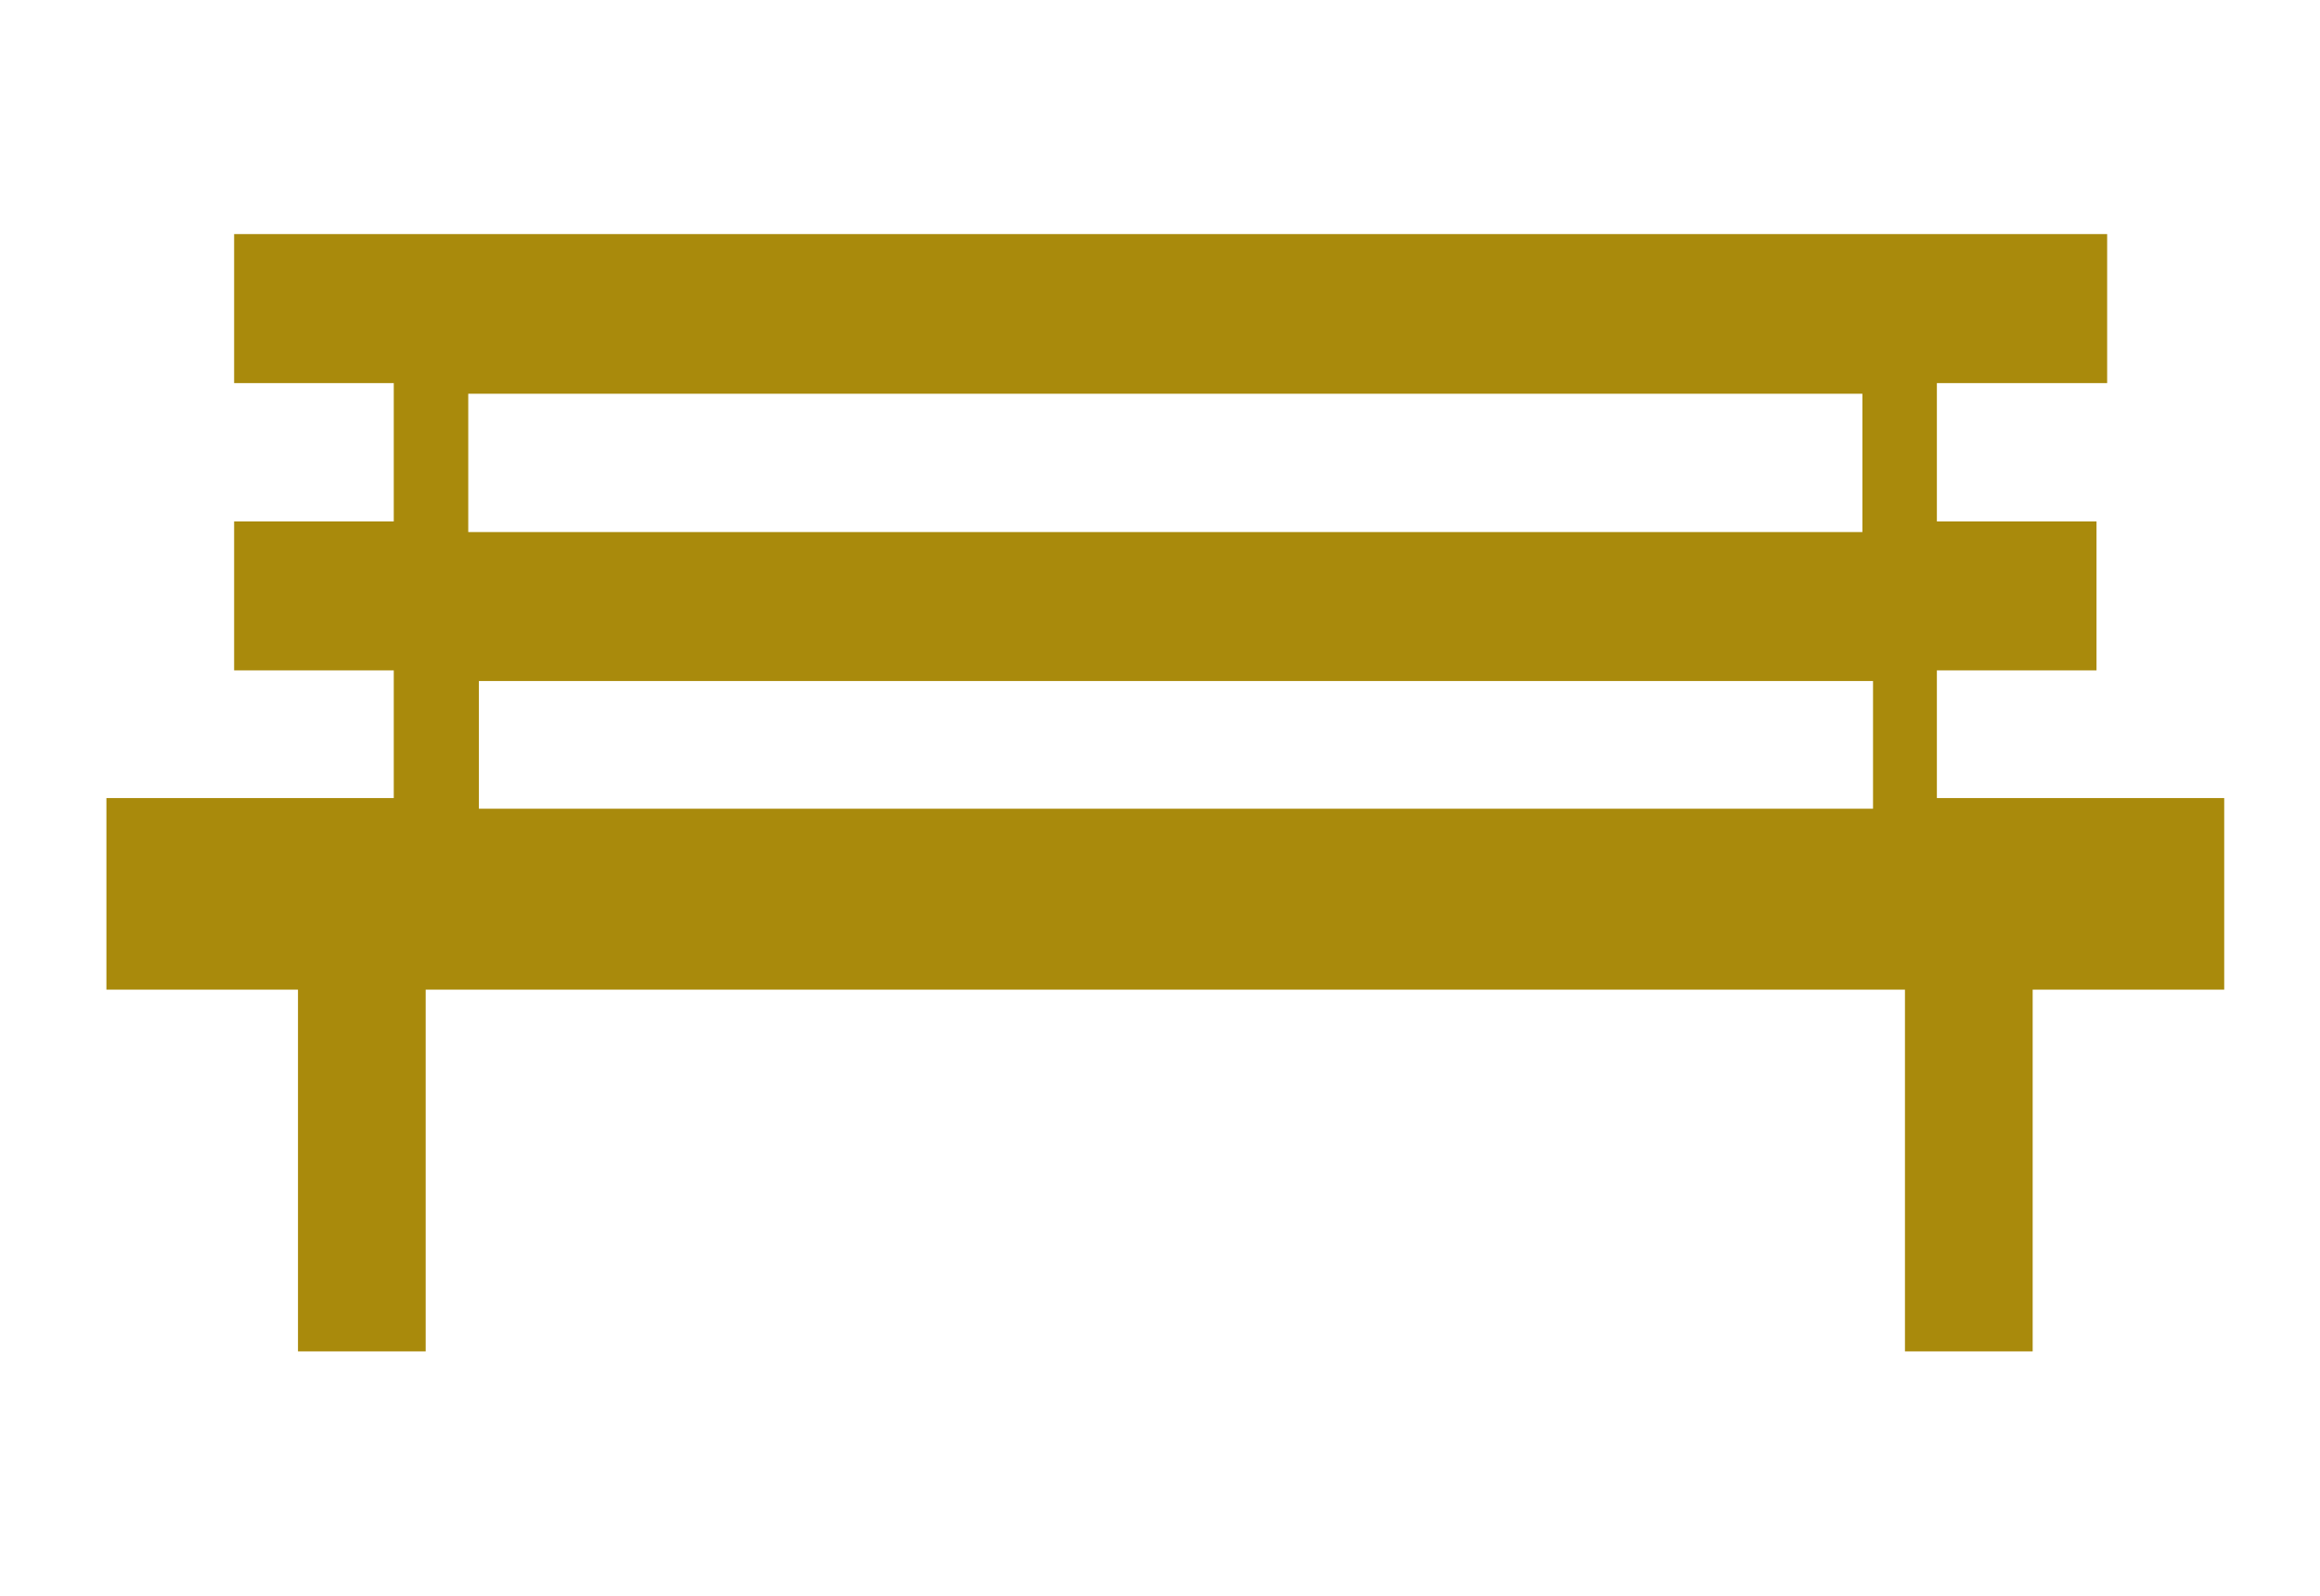 <?xml version="1.0" encoding="UTF-8"?>
<svg id="Ebene_1" data-name="Ebene 1" xmlns="http://www.w3.org/2000/svg" xmlns:xlink="http://www.w3.org/1999/xlink" version="1.1" viewBox="0 0 21.8 15">
  <defs>
    <style>
      .cls-1 {
        fill: none;
      }

      .cls-1, .cls-2 {
        stroke-width: 0px;
      }

      .cls-2 {
        fill: #a98a0c;
      }
    </style>
    <clipPath id="clippath">
      <rect class="cls-1" x="-774" y="-7.5" width="500" height="500"/>
    </clipPath>
  </defs>
  <g id="Icons">
    <path class="cls-2" d="M18.2,3.6v1.3h1.5v1.4h-1.5v1.2h2.7v1.8h-1.8v3.4h-1.2v-3.4H4v3.4h-1.2v-3.4h-1.8v-1.8h2.7v-1.2h-1.5v-1.4h1.5v-1.3h-1.5v-1.4h17.6v1.4c-.5,0-1,0-1.6,0ZM17.5,3.7H4.4v1.3h13.1v-1.3ZM4.5,7.6h13.1v-1.2H4.5v1.2Z"/>
  </g>
</svg>